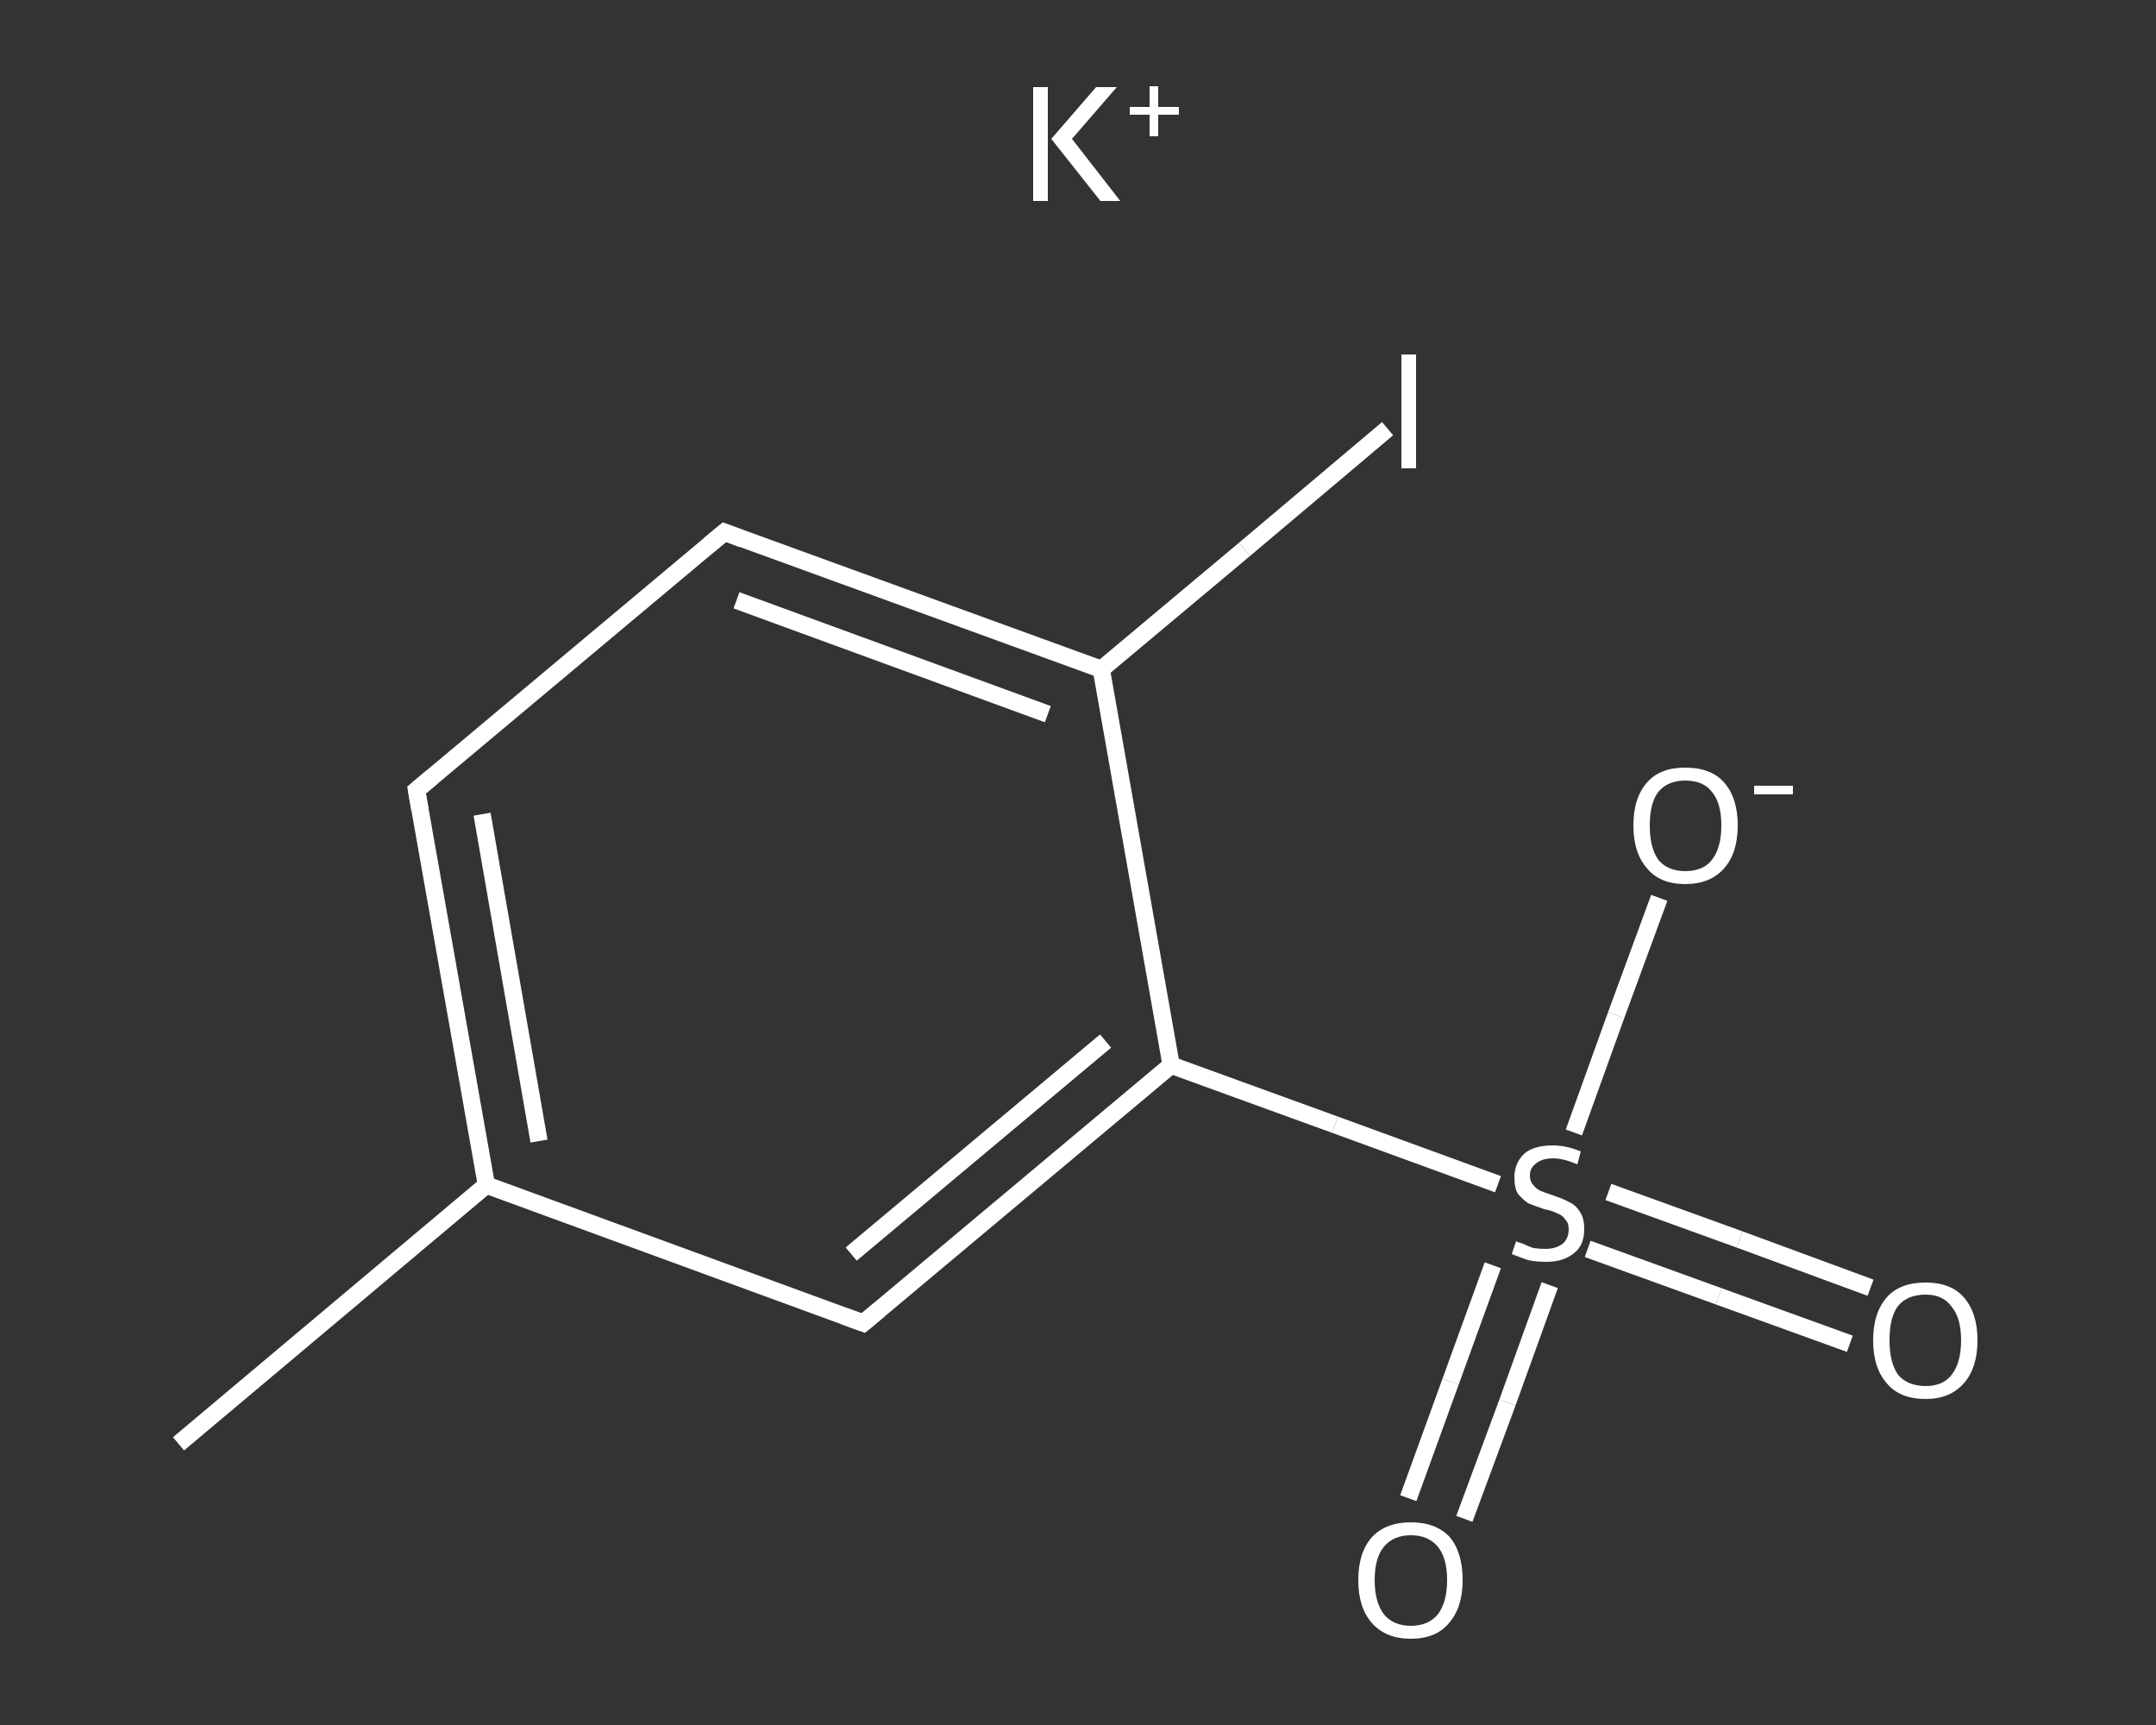<?xml version='1.0' encoding='iso-8859-1'?>
<svg version='1.1' baseProfile='full'
              xmlns='http://www.w3.org/2000/svg'
                      xmlns:rdkit='http://www.rdkit.org/xml'
                      xmlns:xlink='http://www.w3.org/1999/xlink'
                  xml:space='preserve'
width='250px' height='200px' viewBox='0 0 250 200'>
<rect x="0" y="0" width="250" height="200" fill="#333333" stroke="none"/>
<!-- END OF HEADER -->
<rect style='opacity:1.0;fill:transparent;stroke:none' width='250.0' height='200.0' x='0.0' y='0.0'> </rect>
<path class='bond-0 atom-0 atom-1' d='M 20.7,167.4 L 56.4,137.4' style='fill:none;fill-rule:evenodd;stroke:#FFFFFF;stroke-width:2.0px;stroke-linecap:butt;stroke-linejoin:miter;stroke-opacity:1' />
<path class='bond-1 atom-1 atom-2' d='M 56.4,137.4 L 48.3,91.6' style='fill:none;fill-rule:evenodd;stroke:#FFFFFF;stroke-width:2.0px;stroke-linecap:butt;stroke-linejoin:miter;stroke-opacity:1' />
<path class='bond-1 atom-1 atom-2' d='M 62.5,132.3 L 55.9,94.4' style='fill:none;fill-rule:evenodd;stroke:#FFFFFF;stroke-width:2.0px;stroke-linecap:butt;stroke-linejoin:miter;stroke-opacity:1' />
<path class='bond-2 atom-2 atom-3' d='M 48.3,91.6 L 84.0,61.7' style='fill:none;fill-rule:evenodd;stroke:#FFFFFF;stroke-width:2.0px;stroke-linecap:butt;stroke-linejoin:miter;stroke-opacity:1' />
<path class='bond-3 atom-3 atom-4' d='M 84.0,61.7 L 127.7,77.6' style='fill:none;fill-rule:evenodd;stroke:#FFFFFF;stroke-width:2.0px;stroke-linecap:butt;stroke-linejoin:miter;stroke-opacity:1' />
<path class='bond-3 atom-3 atom-4' d='M 85.4,69.6 L 121.5,82.8' style='fill:none;fill-rule:evenodd;stroke:#FFFFFF;stroke-width:2.0px;stroke-linecap:butt;stroke-linejoin:miter;stroke-opacity:1' />
<path class='bond-4 atom-4 atom-5' d='M 127.7,77.6 L 144.3,63.7' style='fill:none;fill-rule:evenodd;stroke:#FFFFFF;stroke-width:2.0px;stroke-linecap:butt;stroke-linejoin:miter;stroke-opacity:1' />
<path class='bond-4 atom-4 atom-5' d='M 144.3,63.7 L 160.9,49.7' style='fill:none;fill-rule:evenodd;stroke:#FFFFFF;stroke-width:2.0px;stroke-linecap:butt;stroke-linejoin:miter;stroke-opacity:1' />
<path class='bond-5 atom-4 atom-6' d='M 127.7,77.6 L 135.8,123.5' style='fill:none;fill-rule:evenodd;stroke:#FFFFFF;stroke-width:2.0px;stroke-linecap:butt;stroke-linejoin:miter;stroke-opacity:1' />
<path class='bond-6 atom-6 atom-7' d='M 135.8,123.5 L 154.8,130.4' style='fill:none;fill-rule:evenodd;stroke:#FFFFFF;stroke-width:2.0px;stroke-linecap:butt;stroke-linejoin:miter;stroke-opacity:1' />
<path class='bond-6 atom-6 atom-7' d='M 154.8,130.4 L 173.7,137.3' style='fill:none;fill-rule:evenodd;stroke:#FFFFFF;stroke-width:2.0px;stroke-linecap:butt;stroke-linejoin:miter;stroke-opacity:1' />
<path class='bond-7 atom-7 atom-8' d='M 184.1,144.8 L 199.3,150.3' style='fill:none;fill-rule:evenodd;stroke:#FFFFFF;stroke-width:2.0px;stroke-linecap:butt;stroke-linejoin:miter;stroke-opacity:1' />
<path class='bond-7 atom-7 atom-8' d='M 199.3,150.3 L 214.5,155.8' style='fill:none;fill-rule:evenodd;stroke:#FFFFFF;stroke-width:2.0px;stroke-linecap:butt;stroke-linejoin:miter;stroke-opacity:1' />
<path class='bond-7 atom-7 atom-8' d='M 186.5,138.2 L 201.7,143.7' style='fill:none;fill-rule:evenodd;stroke:#FFFFFF;stroke-width:2.0px;stroke-linecap:butt;stroke-linejoin:miter;stroke-opacity:1' />
<path class='bond-7 atom-7 atom-8' d='M 201.7,143.7 L 216.9,149.3' style='fill:none;fill-rule:evenodd;stroke:#FFFFFF;stroke-width:2.0px;stroke-linecap:butt;stroke-linejoin:miter;stroke-opacity:1' />
<path class='bond-8 atom-7 atom-9' d='M 173.1,146.7 L 168.2,160.2' style='fill:none;fill-rule:evenodd;stroke:#FFFFFF;stroke-width:2.0px;stroke-linecap:butt;stroke-linejoin:miter;stroke-opacity:1' />
<path class='bond-8 atom-7 atom-9' d='M 168.2,160.2 L 163.3,173.7' style='fill:none;fill-rule:evenodd;stroke:#FFFFFF;stroke-width:2.0px;stroke-linecap:butt;stroke-linejoin:miter;stroke-opacity:1' />
<path class='bond-8 atom-7 atom-9' d='M 179.7,149.0 L 174.8,162.6' style='fill:none;fill-rule:evenodd;stroke:#FFFFFF;stroke-width:2.0px;stroke-linecap:butt;stroke-linejoin:miter;stroke-opacity:1' />
<path class='bond-8 atom-7 atom-9' d='M 174.8,162.6 L 169.8,176.1' style='fill:none;fill-rule:evenodd;stroke:#FFFFFF;stroke-width:2.0px;stroke-linecap:butt;stroke-linejoin:miter;stroke-opacity:1' />
<path class='bond-9 atom-7 atom-10' d='M 182.5,131.3 L 187.4,117.7' style='fill:none;fill-rule:evenodd;stroke:#FFFFFF;stroke-width:2.0px;stroke-linecap:butt;stroke-linejoin:miter;stroke-opacity:1' />
<path class='bond-9 atom-7 atom-10' d='M 187.4,117.7 L 192.4,104.1' style='fill:none;fill-rule:evenodd;stroke:#FFFFFF;stroke-width:2.0px;stroke-linecap:butt;stroke-linejoin:miter;stroke-opacity:1' />
<path class='bond-10 atom-6 atom-11' d='M 135.8,123.5 L 100.1,153.4' style='fill:none;fill-rule:evenodd;stroke:#FFFFFF;stroke-width:2.0px;stroke-linecap:butt;stroke-linejoin:miter;stroke-opacity:1' />
<path class='bond-10 atom-6 atom-11' d='M 128.2,120.7 L 98.7,145.4' style='fill:none;fill-rule:evenodd;stroke:#FFFFFF;stroke-width:2.0px;stroke-linecap:butt;stroke-linejoin:miter;stroke-opacity:1' />
<path class='bond-11 atom-11 atom-1' d='M 100.1,153.4 L 56.4,137.4' style='fill:none;fill-rule:evenodd;stroke:#FFFFFF;stroke-width:2.0px;stroke-linecap:butt;stroke-linejoin:miter;stroke-opacity:1' />
<path d='M 48.7,93.9 L 48.3,91.6 L 50.1,90.1' style='fill:none;stroke:#FFFFFF;stroke-width:2.0px;stroke-linecap:butt;stroke-linejoin:miter;stroke-opacity:1;' />
<path d='M 82.2,63.2 L 84.0,61.7 L 86.1,62.5' style='fill:none;stroke:#FFFFFF;stroke-width:2.0px;stroke-linecap:butt;stroke-linejoin:miter;stroke-opacity:1;' />
<path d='M 101.9,151.9 L 100.1,153.4 L 97.9,152.6' style='fill:none;stroke:#FFFFFF;stroke-width:2.0px;stroke-linecap:butt;stroke-linejoin:miter;stroke-opacity:1;' />
<path class='atom-5' d='M 162.5 41.1
L 164.2 41.1
L 164.2 54.3
L 162.5 54.3
L 162.5 41.1
' fill='#FFFFFF'/>
<path class='atom-7' d='M 175.8 143.9
Q 175.9 144.0, 176.6 144.2
Q 177.2 144.5, 177.8 144.7
Q 178.5 144.8, 179.2 144.8
Q 180.4 144.8, 181.2 144.2
Q 181.9 143.6, 181.9 142.5
Q 181.9 141.8, 181.5 141.4
Q 181.2 140.9, 180.6 140.7
Q 180.1 140.4, 179.1 140.2
Q 177.9 139.8, 177.2 139.5
Q 176.6 139.1, 176.0 138.4
Q 175.6 137.7, 175.6 136.5
Q 175.6 134.9, 176.7 133.8
Q 177.8 132.8, 180.1 132.8
Q 181.6 132.8, 183.3 133.5
L 182.9 135.0
Q 181.3 134.3, 180.1 134.3
Q 178.8 134.3, 178.1 134.9
Q 177.4 135.4, 177.4 136.3
Q 177.4 137.0, 177.8 137.4
Q 178.2 137.9, 178.7 138.1
Q 179.2 138.3, 180.1 138.6
Q 181.3 139.0, 182.0 139.4
Q 182.7 139.7, 183.2 140.5
Q 183.7 141.2, 183.7 142.5
Q 183.7 144.4, 182.5 145.3
Q 181.3 146.3, 179.3 146.3
Q 178.1 146.3, 177.2 146.1
Q 176.3 145.8, 175.3 145.4
L 175.8 143.9
' fill='#FFFFFF'/>
<path class='atom-8' d='M 217.2 155.4
Q 217.2 152.2, 218.8 150.4
Q 220.3 148.7, 223.3 148.7
Q 226.2 148.7, 227.7 150.4
Q 229.3 152.2, 229.3 155.4
Q 229.3 158.6, 227.7 160.4
Q 226.1 162.2, 223.3 162.2
Q 220.3 162.2, 218.8 160.4
Q 217.2 158.6, 217.2 155.4
M 223.3 160.7
Q 225.3 160.7, 226.3 159.4
Q 227.4 158.0, 227.4 155.4
Q 227.4 152.8, 226.3 151.5
Q 225.3 150.1, 223.3 150.1
Q 221.2 150.1, 220.1 151.4
Q 219.1 152.7, 219.1 155.4
Q 219.1 158.0, 220.1 159.4
Q 221.2 160.7, 223.3 160.7
' fill='#FFFFFF'/>
<path class='atom-9' d='M 157.5 183.2
Q 157.5 180.0, 159.1 178.2
Q 160.7 176.5, 163.6 176.5
Q 166.5 176.5, 168.1 178.2
Q 169.6 180.0, 169.6 183.2
Q 169.6 186.4, 168.0 188.2
Q 166.5 190.0, 163.6 190.0
Q 160.7 190.0, 159.1 188.2
Q 157.5 186.4, 157.5 183.2
M 163.6 188.5
Q 165.6 188.5, 166.7 187.2
Q 167.8 185.8, 167.8 183.2
Q 167.8 180.6, 166.7 179.3
Q 165.6 178.0, 163.6 178.0
Q 161.6 178.0, 160.5 179.3
Q 159.4 180.6, 159.4 183.2
Q 159.4 185.8, 160.5 187.2
Q 161.6 188.5, 163.6 188.5
' fill='#FFFFFF'/>
<path class='atom-10' d='M 189.4 95.7
Q 189.4 92.5, 191.0 90.7
Q 192.5 89.0, 195.4 89.0
Q 198.4 89.0, 199.9 90.7
Q 201.5 92.5, 201.5 95.7
Q 201.5 98.9, 199.9 100.7
Q 198.3 102.5, 195.4 102.5
Q 192.5 102.5, 191.0 100.7
Q 189.4 98.9, 189.4 95.7
M 195.4 101.0
Q 197.5 101.0, 198.5 99.7
Q 199.6 98.3, 199.6 95.7
Q 199.6 93.1, 198.5 91.8
Q 197.5 90.5, 195.4 90.5
Q 193.4 90.5, 192.3 91.8
Q 191.3 93.1, 191.3 95.7
Q 191.3 98.3, 192.3 99.7
Q 193.4 101.0, 195.4 101.0
' fill='#FFFFFF'/>
<path class='atom-10' d='M 203.4 91.1
L 207.9 91.1
L 207.9 92.1
L 203.4 92.1
L 203.4 91.1
' fill='#FFFFFF'/>
<path class='atom-12' d='M 119.8 10.1
L 121.5 10.1
L 121.5 23.3
L 119.8 23.3
L 119.8 10.1
M 127.1 10.1
L 129.5 10.1
L 124.3 16.1
L 129.9 23.3
L 127.6 23.3
L 121.9 16.1
L 127.1 10.1
' fill='#FFFFFF'/>
<path class='atom-12' d='M 131.0 12.4
L 133.3 12.4
L 133.3 10.0
L 134.3 10.0
L 134.3 12.4
L 136.7 12.4
L 136.7 13.3
L 134.3 13.3
L 134.3 15.8
L 133.3 15.8
L 133.3 13.3
L 131.0 13.3
L 131.0 12.4
' fill='#FFFFFF'/>
</svg>
